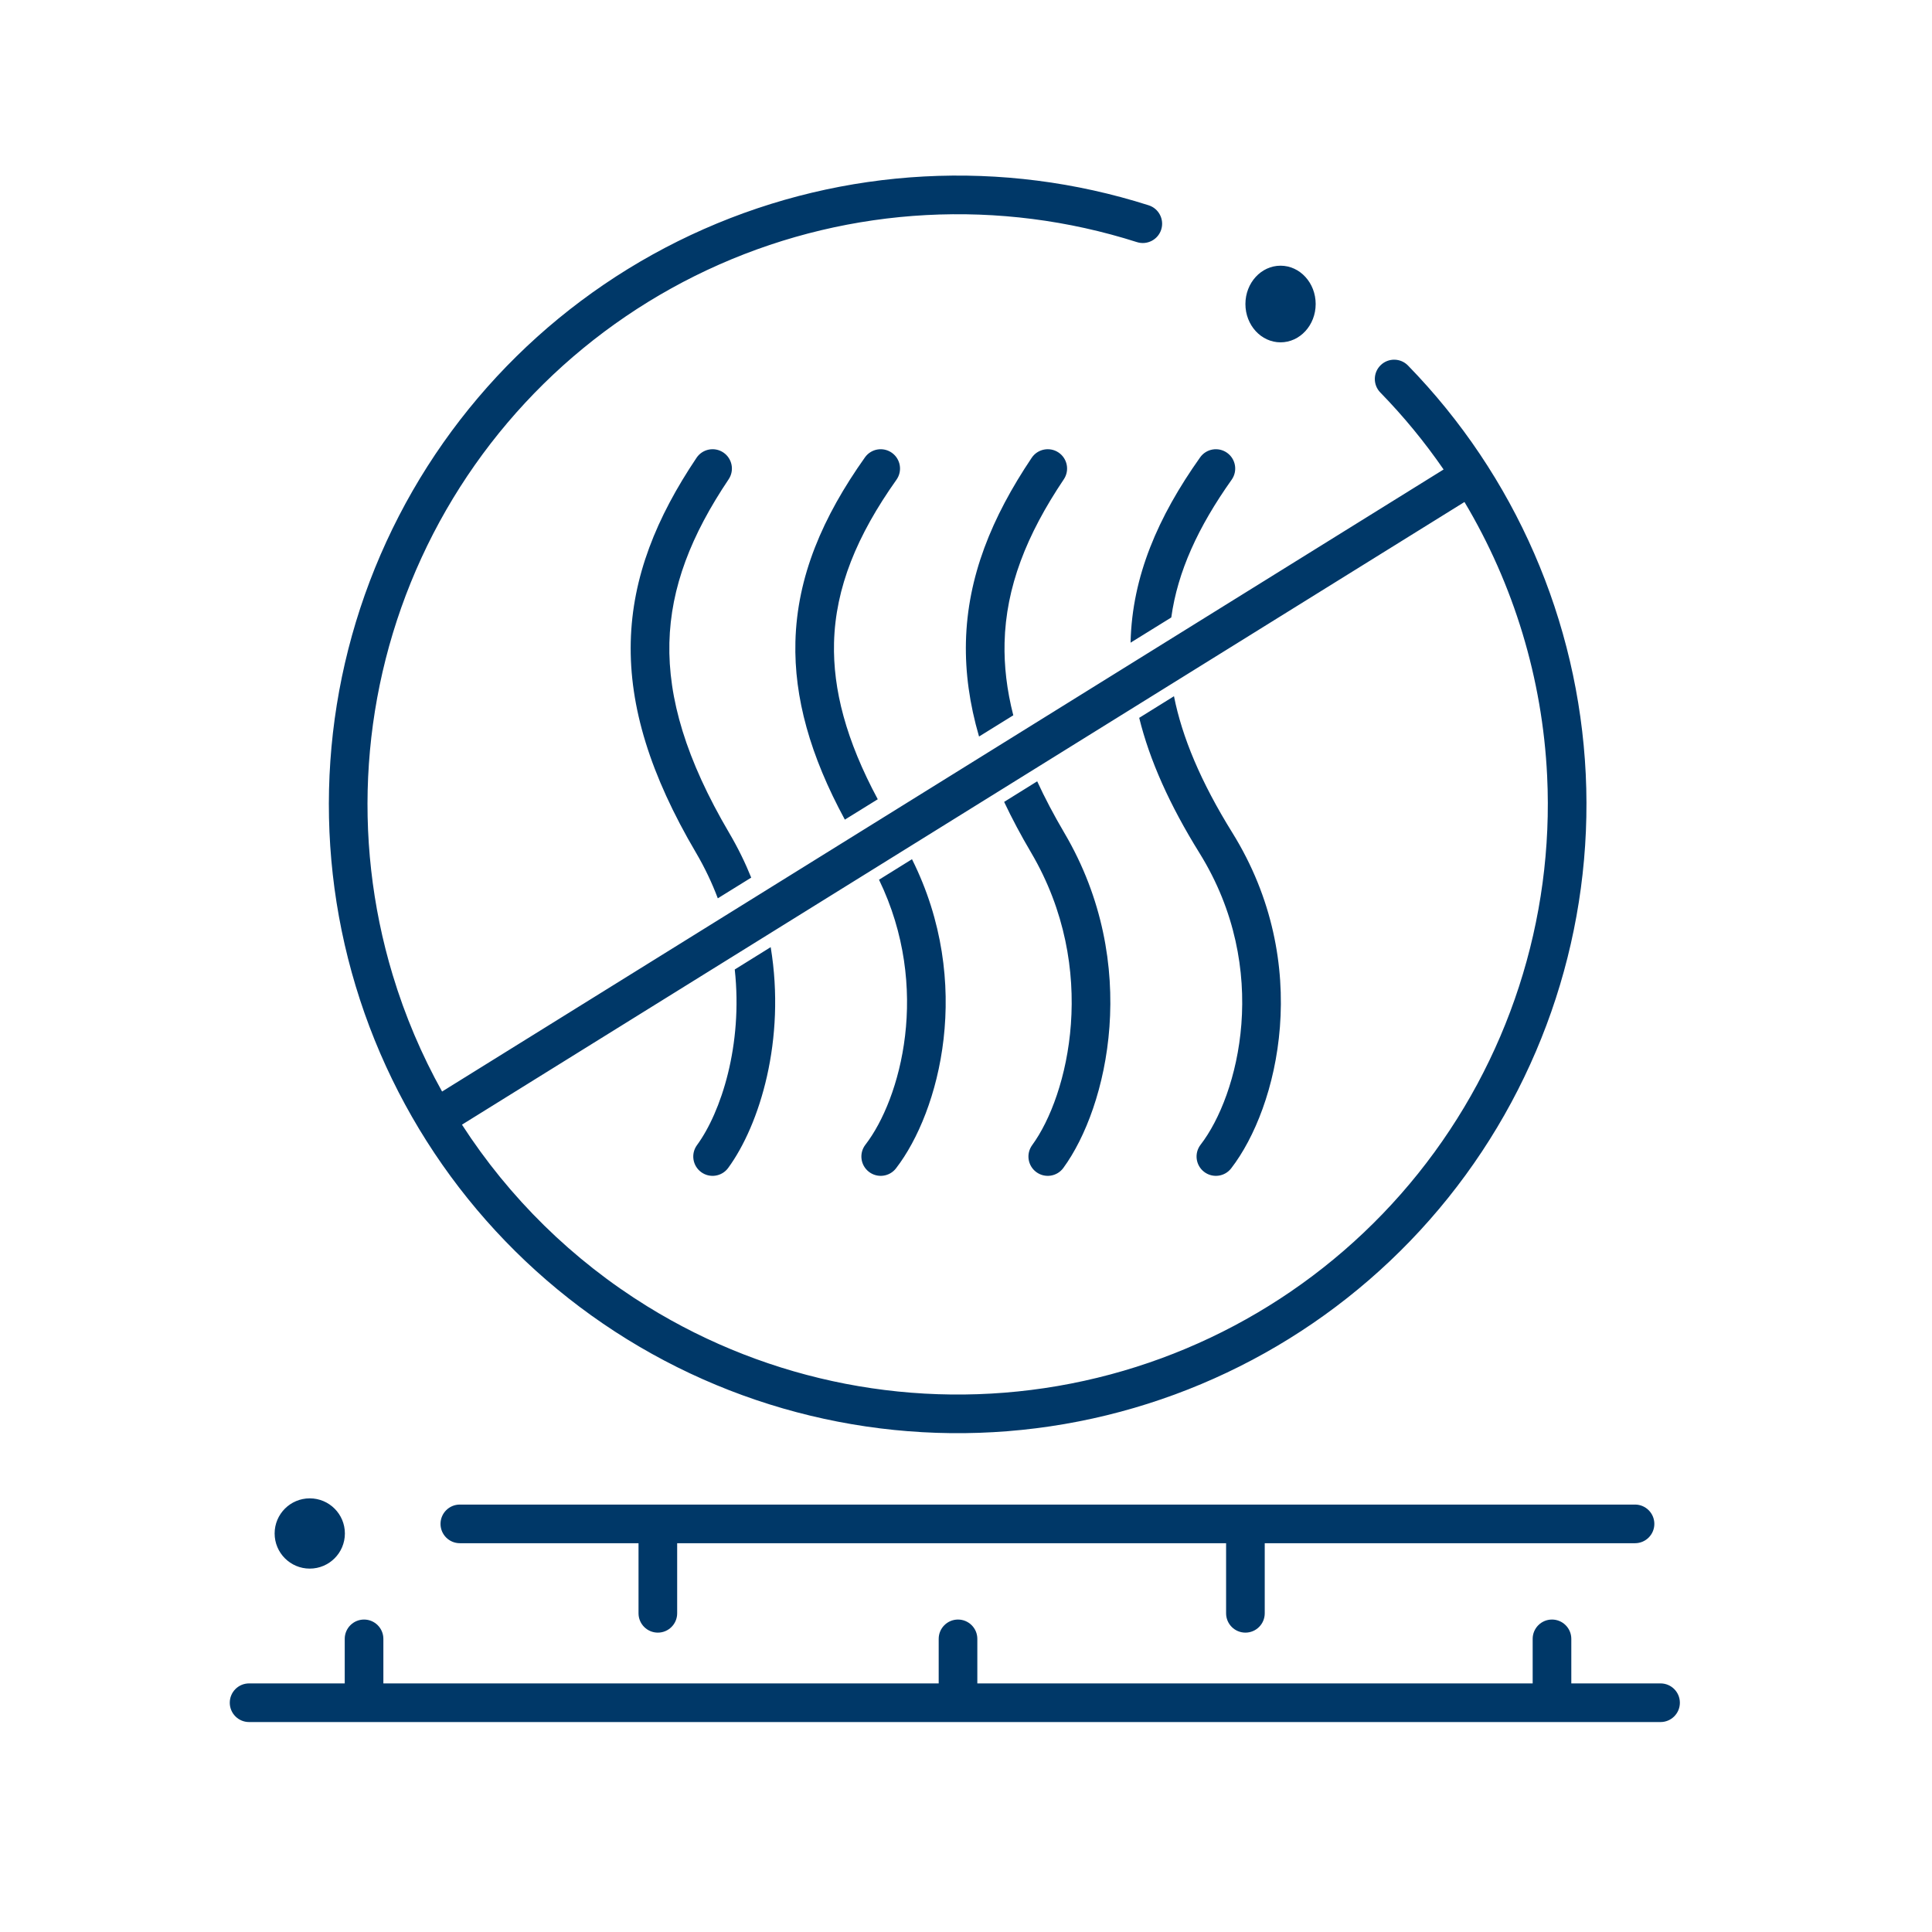 <?xml version="1.0" encoding="UTF-8"?>
<svg xmlns="http://www.w3.org/2000/svg" width="88" height="88" viewBox="0 0 88 88" fill="none">
  <path fill-rule="evenodd" clip-rule="evenodd" d="M19.198 25.407C21.939 19.446 26.766 14.694 32.769 12.045C38.771 9.397 45.535 9.035 51.786 11.028C52.249 11.175 52.744 10.92 52.892 10.457C53.039 9.994 52.783 9.498 52.32 9.351C45.66 7.227 38.453 7.613 32.058 10.435C25.663 13.257 20.52 18.321 17.599 24.672C14.678 31.023 14.181 38.223 16.201 44.915C18.221 51.607 22.619 57.33 28.566 61.004C34.513 64.678 41.598 66.051 48.487 64.863C55.376 63.675 61.592 60.009 65.965 54.556C70.338 49.102 72.566 42.237 72.228 35.255C71.89 28.273 69.011 21.655 64.132 16.649C63.793 16.301 63.236 16.294 62.888 16.633C62.539 16.972 62.532 17.529 62.871 17.877C63.936 18.969 64.899 20.143 65.754 21.384L20.136 49.718C19.204 48.045 18.447 46.265 17.886 44.406C15.99 38.125 16.457 31.368 19.198 25.407ZM21.042 51.227C23.192 54.554 26.068 57.392 29.491 59.507C35.072 62.955 41.722 64.243 48.188 63.129C54.653 62.014 60.488 58.573 64.592 53.455C68.696 48.336 70.787 41.893 70.47 35.34C70.256 30.904 68.948 26.625 66.705 22.865L21.042 51.227ZM58.327 15.593C59.211 15.593 59.927 14.812 59.927 13.848C59.927 12.884 59.211 12.102 58.327 12.102C57.444 12.102 56.727 12.884 56.727 13.848C56.727 14.812 57.444 15.593 58.327 15.593ZM15.709 69.848C15.709 70.731 14.993 71.448 14.109 71.448C13.225 71.448 12.509 70.731 12.509 69.848C12.509 68.964 13.225 68.248 14.109 68.248C14.993 68.248 15.709 68.964 15.709 69.848ZM20.945 68.531C20.459 68.531 20.065 68.925 20.065 69.411C20.065 69.897 20.459 70.291 20.945 70.291H29.084V73.484C29.084 73.97 29.478 74.364 29.964 74.364C30.45 74.364 30.844 73.97 30.844 73.484V70.291H55.847V73.484C55.847 73.97 56.241 74.364 56.727 74.364C57.213 74.364 57.607 73.97 57.607 73.484V70.291H74.473C74.959 70.291 75.353 69.897 75.353 69.411C75.353 68.925 74.959 68.531 74.473 68.531H56.727H29.964H20.945ZM10.466 77.557C10.466 77.071 10.859 76.677 11.345 76.677H15.702V74.648C15.702 74.162 16.096 73.768 16.582 73.768C17.068 73.768 17.462 74.162 17.462 74.648V76.677H42.756V74.648C42.756 74.162 43.15 73.768 43.636 73.768C44.122 73.768 44.516 74.162 44.516 74.648V76.677H69.811V74.648C69.811 74.162 70.205 73.768 70.691 73.768C71.177 73.768 71.571 74.162 71.571 74.648V76.677H75.636C76.122 76.677 76.516 77.071 76.516 77.557C76.516 78.043 76.122 78.437 75.636 78.437H11.345C10.859 78.437 10.466 78.043 10.466 77.557ZM53.35 28.125C53.64 26.032 54.574 24.003 56.1 21.851C56.381 21.454 56.287 20.905 55.891 20.624C55.494 20.343 54.945 20.436 54.664 20.833C52.736 23.552 51.572 26.258 51.497 29.232L51.496 29.273L53.35 28.125ZM51.889 32.697L53.473 31.712C53.843 33.577 54.694 35.613 56.129 37.925C59.846 43.908 58.214 50.449 56.079 53.216C55.782 53.601 55.229 53.672 54.844 53.375C54.46 53.078 54.388 52.526 54.685 52.141C56.418 49.895 57.925 44.151 54.634 38.853C53.273 36.661 52.365 34.631 51.889 32.697ZM46.154 32.581C45.857 31.42 45.732 30.325 45.757 29.275C45.817 26.753 46.746 24.376 48.455 21.832C48.726 21.429 48.618 20.882 48.215 20.611C47.811 20.34 47.264 20.448 46.993 20.851C45.166 23.572 44.068 26.272 43.997 29.233C43.964 30.628 44.16 32.056 44.594 33.548L46.154 32.581ZM45.737 36.525L47.243 35.588C47.59 36.342 48.002 37.125 48.483 37.943C51.996 43.913 50.455 50.434 48.434 53.198C48.148 53.59 47.597 53.676 47.205 53.389C46.812 53.102 46.727 52.552 47.014 52.159C48.658 49.909 50.091 44.146 46.966 38.835C46.5 38.045 46.091 37.276 45.737 36.525ZM39.981 36.405C38.535 33.713 37.936 31.401 37.989 29.276C38.053 26.766 39.029 24.395 40.833 21.851C41.114 21.454 41.02 20.905 40.624 20.624C40.227 20.343 39.678 20.436 39.397 20.833C37.469 23.552 36.305 26.258 36.23 29.232C36.166 31.769 36.898 34.412 38.482 37.333L39.981 36.405ZM40.038 40.07L41.54 39.136C44.358 44.769 42.804 50.634 40.812 53.216C40.515 53.601 39.962 53.672 39.578 53.375C39.193 53.078 39.121 52.526 39.418 52.141C41.019 50.066 42.428 45.006 40.038 40.07ZM34.217 39.974C33.943 39.294 33.611 38.615 33.216 37.943C31.24 34.585 30.43 31.802 30.49 29.275C30.55 26.753 31.48 24.376 33.188 21.832C33.459 21.429 33.351 20.882 32.948 20.611C32.544 20.34 31.998 20.448 31.727 20.851C29.9 23.572 28.801 26.272 28.73 29.233C28.66 32.19 29.617 35.298 31.699 38.835C32.104 39.524 32.433 40.221 32.695 40.917L34.217 39.974ZM33.467 44.159L35.104 43.141C35.801 47.361 34.605 51.231 33.168 53.198C32.881 53.59 32.33 53.676 31.938 53.389C31.546 53.102 31.46 52.552 31.747 52.159C32.842 50.661 33.844 47.603 33.467 44.159Z" fill="#003868"></path>
</svg>
